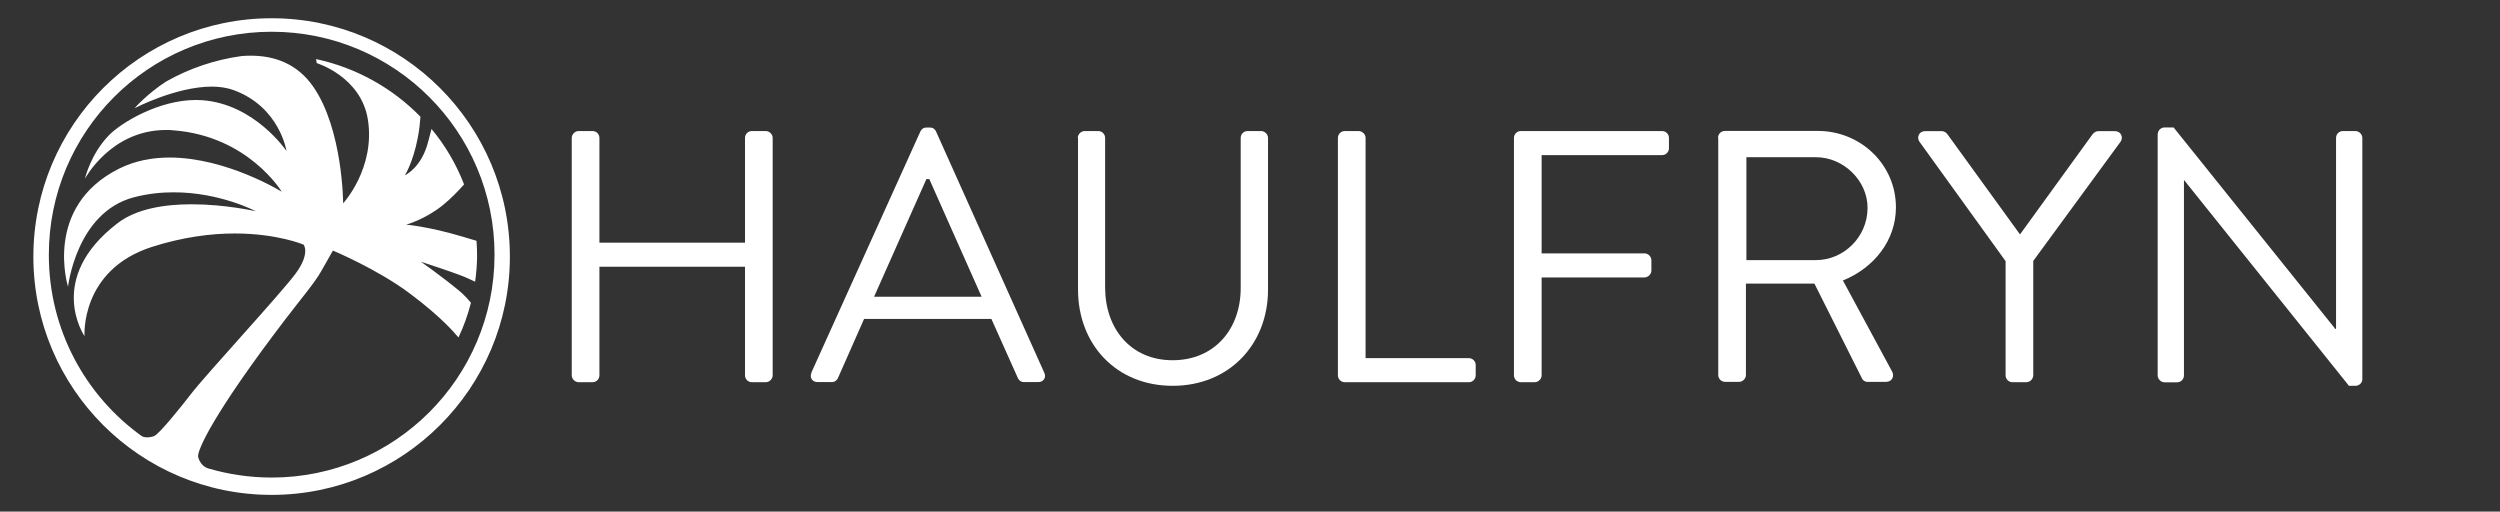 <?xml version="1.0" encoding="UTF-8"?> <svg xmlns="http://www.w3.org/2000/svg" id="Layer_1" viewBox="0 0 215 44"><rect x="0" y="0" width="215" height="44" fill="#333333" stroke="none"/><defs><style>.cls-1{fill:#fff;stroke-width:0px;}</style></defs><path class="cls-1" d="m49.17,11.86c0-.31.28-.59.59-.59h1.2c.34,0,.59.28.59.59v9.01h12.52v-9.01c0-.31.25-.59.59-.59h1.2c.31,0,.59.28.59.59v20.42c0,.31-.28.59-.59.59h-1.2c-.34,0-.59-.28-.59-.59v-9.34h-12.52v9.34c0,.31-.25.59-.59.59h-1.2c-.31,0-.59-.28-.59-.59V11.86Z"></path><path class="cls-1" d="m84.42,25.52c-1.51-3.36-2.99-6.75-4.5-10.12h-.25l-4.5,10.12h9.25Zm-14.65,6.54l9.38-20.75c.09-.19.25-.34.52-.34h.31c.28,0,.43.15.52.34l9.31,20.75c.19.4-.06.8-.52.8h-1.23c-.28,0-.46-.19-.52-.34l-2.28-5.09h-10.95l-2.25,5.09c-.06.15-.25.34-.52.34h-1.23c-.46,0-.71-.4-.52-.8"></path><path class="cls-1" d="m92.69,11.86c0-.31.28-.59.59-.59h1.17c.34,0,.59.28.59.59v12.86c0,3.52,2.19,6.26,5.8,6.26s5.86-2.68,5.86-6.2v-12.92c0-.31.25-.59.59-.59h1.17c.31,0,.59.28.59.59v13.05c0,4.69-3.33,8.27-8.2,8.27s-8.14-3.58-8.14-8.27v-13.05Z"></path><path class="cls-1" d="m115.06,11.86c0-.31.25-.59.59-.59h1.2c.31,0,.59.28.59.59v18.94h8.88c.34,0,.59.28.59.59v.89c0,.31-.25.59-.59.59h-10.67c-.34,0-.59-.28-.59-.59V11.86Z"></path><path class="cls-1" d="m130.2,11.86c0-.31.25-.59.59-.59h12.15c.34,0,.59.28.59.59v.89c0,.31-.25.59-.59.59h-10.36v8.45h8.85c.31,0,.59.28.59.59v.89c0,.31-.28.59-.59.59h-8.85v8.42c0,.31-.28.59-.59.59h-1.2c-.34,0-.59-.28-.59-.59V11.86Z"></path><path class="cls-1" d="m156.17,22.37c2.37,0,4.44-1.97,4.44-4.5,0-2.34-2.07-4.35-4.44-4.35h-5.98v8.85h5.98Zm-8.42-10.52c0-.31.25-.59.59-.59h7.99c3.7,0,6.72,2.9,6.72,6.57,0,2.84-1.88,5.21-4.56,6.29l4.23,7.83c.22.4,0,.89-.52.89h-1.57c-.28,0-.43-.15-.49-.28l-4.1-8.17h-5.89v7.86c0,.31-.28.59-.59.59h-1.2c-.34,0-.59-.28-.59-.59V11.86Z"></path><path class="cls-1" d="m172.49,22.47l-7.43-10.3c-.25-.4,0-.89.49-.89h1.45c.22,0,.4.15.49.28l6.23,8.6,6.23-8.6c.09-.12.28-.28.49-.28h1.45c.49,0,.74.49.49.89l-7.52,10.27v9.84c0,.31-.28.59-.59.59h-1.2c-.34,0-.59-.28-.59-.59v-9.81Z"></path><path class="cls-1" d="m185.57,11.52c0-.31.28-.56.59-.56h.77l13.91,17.33h.06V11.86c0-.31.25-.59.59-.59h1.08c.31,0,.59.28.59.59v20.76c0,.31-.28.56-.59.56h-.56l-14.16-17.67h-.03v16.78c0,.31-.25.59-.59.59h-1.08c-.31,0-.59-.28-.59-.59V11.52Z"></path><path class="cls-1" d="m23.36,1.57C12.05,1.57,2.87,10.75,2.87,22.07s9.18,20.49,20.49,20.49,20.49-9.18,20.49-20.49S34.68,1.57,23.36,1.57m0,39.5c-1.9,0-3.73-.28-5.47-.79-.49-.16-.76-.62-.85-.98-.12-.52,1.31-3.73,7.47-11.8,1.45-1.9,2.54-3.16,3.11-4.17.62-1.11,1.01-1.78,1.01-1.78,0,0,3.82,1.59,6.63,3.7,2.82,2.11,3.95,3.53,3.95,3.53l.22.24c.45-.95.81-1.95,1.07-2.98-.33-.4-.68-.76-1.03-1.05-1.45-1.2-3.27-2.48-3.27-2.48,0,0,2.83.92,3.74,1.3.24.1.57.25.92.42.1-.72.16-1.45.17-2.19,0-.45-.02-.89-.05-1.33-.39-.12-.82-.24-1.31-.39-2.83-.84-4.74-1-4.74-1,0,0,1.61-.43,3.16-1.68.63-.51,1.28-1.17,1.82-1.78-.67-1.74-1.62-3.35-2.8-4.77-.09.32-.18.67-.27,1.03-.56,2.3-2.02,2.96-2.02,2.96,0,0,.7-1.11,1.1-3.19.13-.65.2-1.29.24-1.85-2.38-2.44-5.48-4.2-8.98-4.96l.06.35s3.82,1.16,4.4,4.87c.65,4.17-2.13,7.19-2.13,7.19,0,0-.02-6.39-2.59-10.06-1.36-1.94-3.29-2.64-5.35-2.64-.26,0-.52.01-.78.03-2.34.32-4.54,1.08-6.5,2.19-1.65,1.07-2.72,2.3-2.72,2.3,0,0,3.57-1.86,6.64-1.86.66,0,1.3.09,1.88.3,3.97,1.45,4.55,5.24,4.55,5.24,0,0-2.72-4.04-7.24-4.37-.19-.01-.37-.02-.56-.02-3.19,0-6.41,1.96-7.44,3-1.61,1.64-2.1,3.78-2.1,3.78,0,0,2.22-4.2,6.98-4.2.21,0,.43,0,.65.03,6.43.5,9.3,5.28,9.3,5.28,0,0-4.74-2.94-9.65-2.94-1.48,0-2.97.27-4.35.96-6.54,3.29-4.38,10.15-4.38,10.15,0,0,.71-6.39,5.66-7.69,1.18-.31,2.34-.43,3.43-.43,4,0,7.06,1.63,7.06,1.63,0,0-2.59-.6-5.52-.6-2.26,0-4.72.36-6.36,1.62-6.25,4.78-2.85,9.72-2.85,9.72,0,0-.4-5.69,5.81-7.68,2.7-.86,5.11-1.15,7.1-1.15,3.68,0,5.93.96,5.93.96,0,0,.61.75-.71,2.52-1.32,1.77-7.74,8.71-8.98,10.33-.76.99-2.71,3.43-3.16,3.61-.31.13-.83.17-1.08,0-4.84-3.48-7.98-9.16-7.98-15.57C4.19,11.31,12.77,2.73,23.36,2.73s19.17,8.58,19.17,19.17-8.58,19.17-19.17,19.17"></path></svg> 